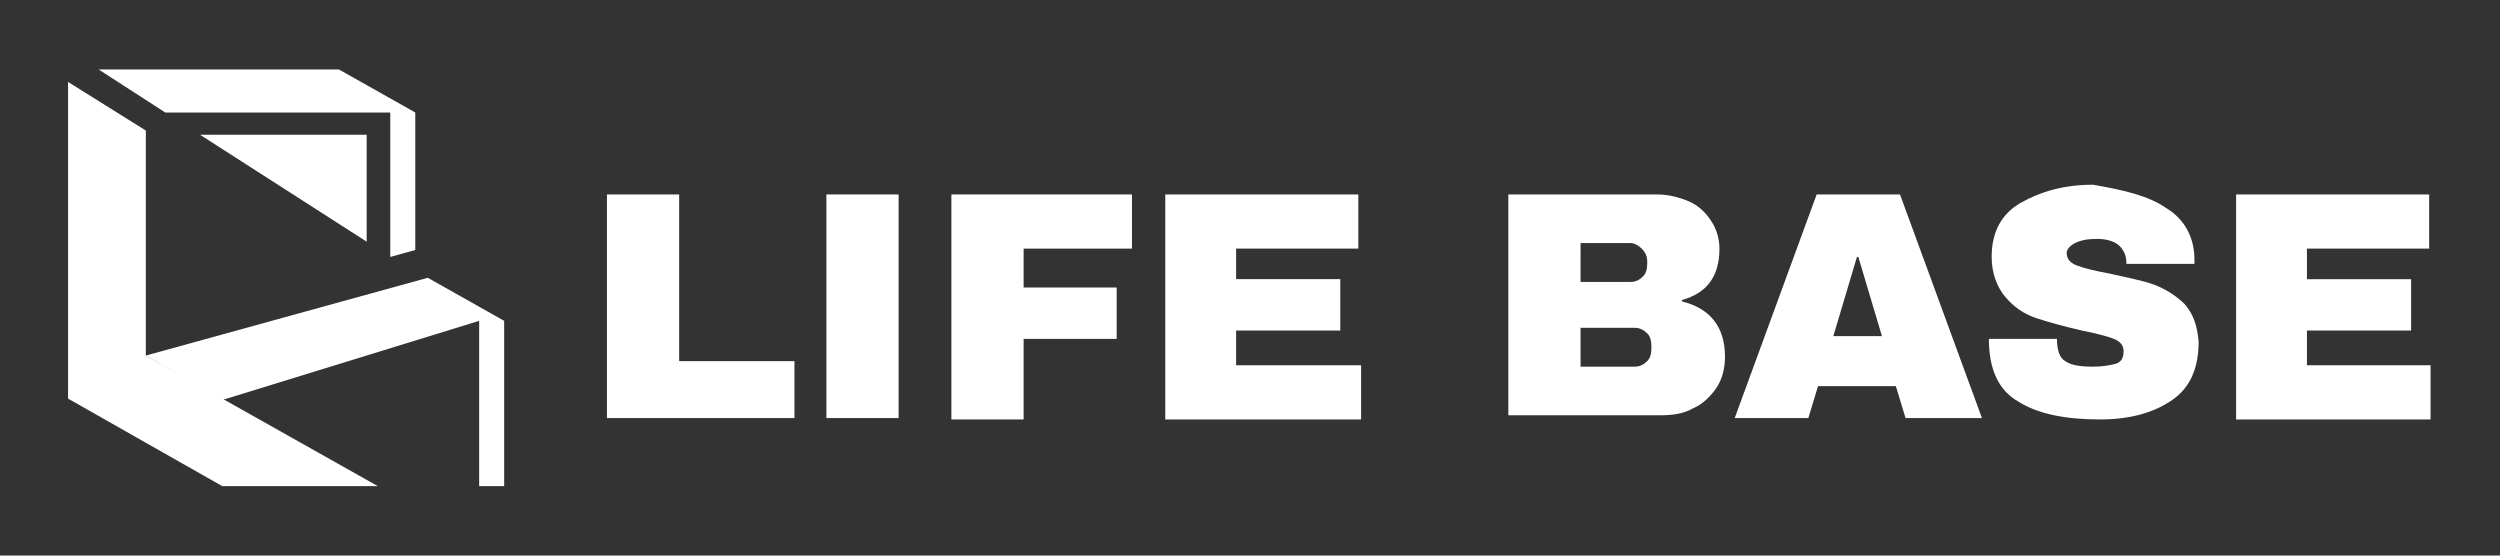 <?xml version="1.0" encoding="UTF-8"?> <!-- Generator: Adobe Illustrator 25.4.1, SVG Export Plug-In . SVG Version: 6.00 Build 0) --> <svg xmlns="http://www.w3.org/2000/svg" xmlns:xlink="http://www.w3.org/1999/xlink" version="1.1" id="レイヤー_1" x="0px" y="0px" viewBox="0 0 180 40" style="enable-background:new 0 0 180 40;" xml:space="preserve"><rect x="0" y="0" width="180" height="40" fill="#333333" stroke="none"/> <style type="text/css"> .st0{fill:#FFFFFF;} </style> <g> <g> <polygon class="st0" points="10.5,9.4 4.9,5.9 4.9,28.7 16,35 27.2,35 10.5,25.6 "></polygon> <polygon class="st0" points="14.4,9.7 26.4,17.4 26.4,9.7 "></polygon> <polygon class="st0" points="11.9,8.1 11.9,8.1 7.1,5 "></polygon> <polygon class="st0" points="24.4,5 7.1,5 11.9,8.1 28.1,8.1 28.1,18.5 29.9,18 29.9,8.1 "></polygon> <polygon class="st0" points="30.8,20 10.5,25.6 16,28.8 34.5,23.1 34.5,35 36.3,35 36.3,23.1 "></polygon> </g> <g> <path class="st0" d="M43.7,14h5.2v12h8.3v4.1H43.7V14z"></path> <path class="st0" d="M59.5,30.1V14h5.2v16.1H59.5z"></path> <path class="st0" d="M68.5,14h13v3.9h-7.8v2.8h6.7v3.7h-6.7v5.8h-5.2V14z"></path> <path class="st0" d="M83.9,14h13.9v3.9H89v2.2h7.5v3.7H89v2.5H98v3.9H83.9V14z"></path> <path class="st0" d="M121.6,14.5c0.7,0.3,1.2,0.8,1.6,1.4c0.4,0.6,0.6,1.3,0.6,2c0,2-0.9,3.2-2.7,3.7v0.1c2,0.5,3.1,1.8,3.1,4 c0,0.8-0.2,1.6-0.6,2.2c-0.4,0.6-1,1.2-1.7,1.5c-0.7,0.4-1.5,0.5-2.4,0.5h-10.9V14h10.7C120.1,14,120.9,14.2,121.6,14.5z M113.8,20.3h3.6c0.3,0,0.6-0.1,0.9-0.4c0.2-0.2,0.3-0.5,0.3-0.9v-0.2c0-0.3-0.1-0.6-0.4-0.9c-0.2-0.2-0.5-0.4-0.8-0.4h-3.6V20.3z M113.8,26.4h3.9c0.3,0,0.6-0.1,0.9-0.4c0.2-0.2,0.3-0.5,0.3-0.9v-0.2c0-0.4-0.1-0.7-0.3-0.9c-0.2-0.2-0.5-0.4-0.9-0.4h-3.9V26.4z "></path> <path class="st0" d="M137.2,30.1l-0.7-2.3h-5.6l-0.7,2.3h-5.3l5.9-16.1h6l5.9,16.1H137.2z M132,24.2h3.5l-1.7-5.7h-0.1L132,24.2z"></path> <path class="st0" d="M156,15c1.3,0.8,2,2.1,2,3.7V19h-4.9v-0.1c0-0.5-0.2-0.9-0.5-1.2c-0.3-0.3-0.9-0.5-1.6-0.5 c-0.7,0-1.2,0.1-1.6,0.3c-0.4,0.2-0.6,0.5-0.6,0.7c0,0.4,0.2,0.7,0.7,0.9c0.5,0.2,1.3,0.4,2.4,0.6c1.3,0.3,2.4,0.5,3.2,0.8 c0.8,0.3,1.6,0.8,2.2,1.4c0.6,0.7,0.9,1.5,1,2.7c0,1.9-0.6,3.3-1.9,4.2c-1.3,0.9-3,1.4-5.2,1.4c-2.5,0-4.5-0.4-5.9-1.3 c-1.4-0.8-2.1-2.3-2.1-4.5h4.9c0,0.8,0.2,1.4,0.6,1.6c0.4,0.3,1.1,0.4,2,0.4c0.7,0,1.2-0.1,1.6-0.2c0.4-0.1,0.6-0.4,0.6-0.9 c0-0.4-0.2-0.7-0.7-0.9c-0.5-0.2-1.3-0.4-2.3-0.6c-1.3-0.3-2.4-0.6-3.3-0.9c-0.9-0.3-1.6-0.8-2.2-1.5c-0.6-0.7-1-1.7-1-2.9 c0-1.8,0.7-3.1,2.1-3.9c1.4-0.8,3.1-1.3,5.2-1.3C153,13.7,154.7,14.1,156,15z"></path> <path class="st0" d="M161,14h13.9v3.9h-8.8v2.2h7.5v3.7h-7.5v2.5h8.9v3.9H161V14z"></path> </g> </g> </svg> 